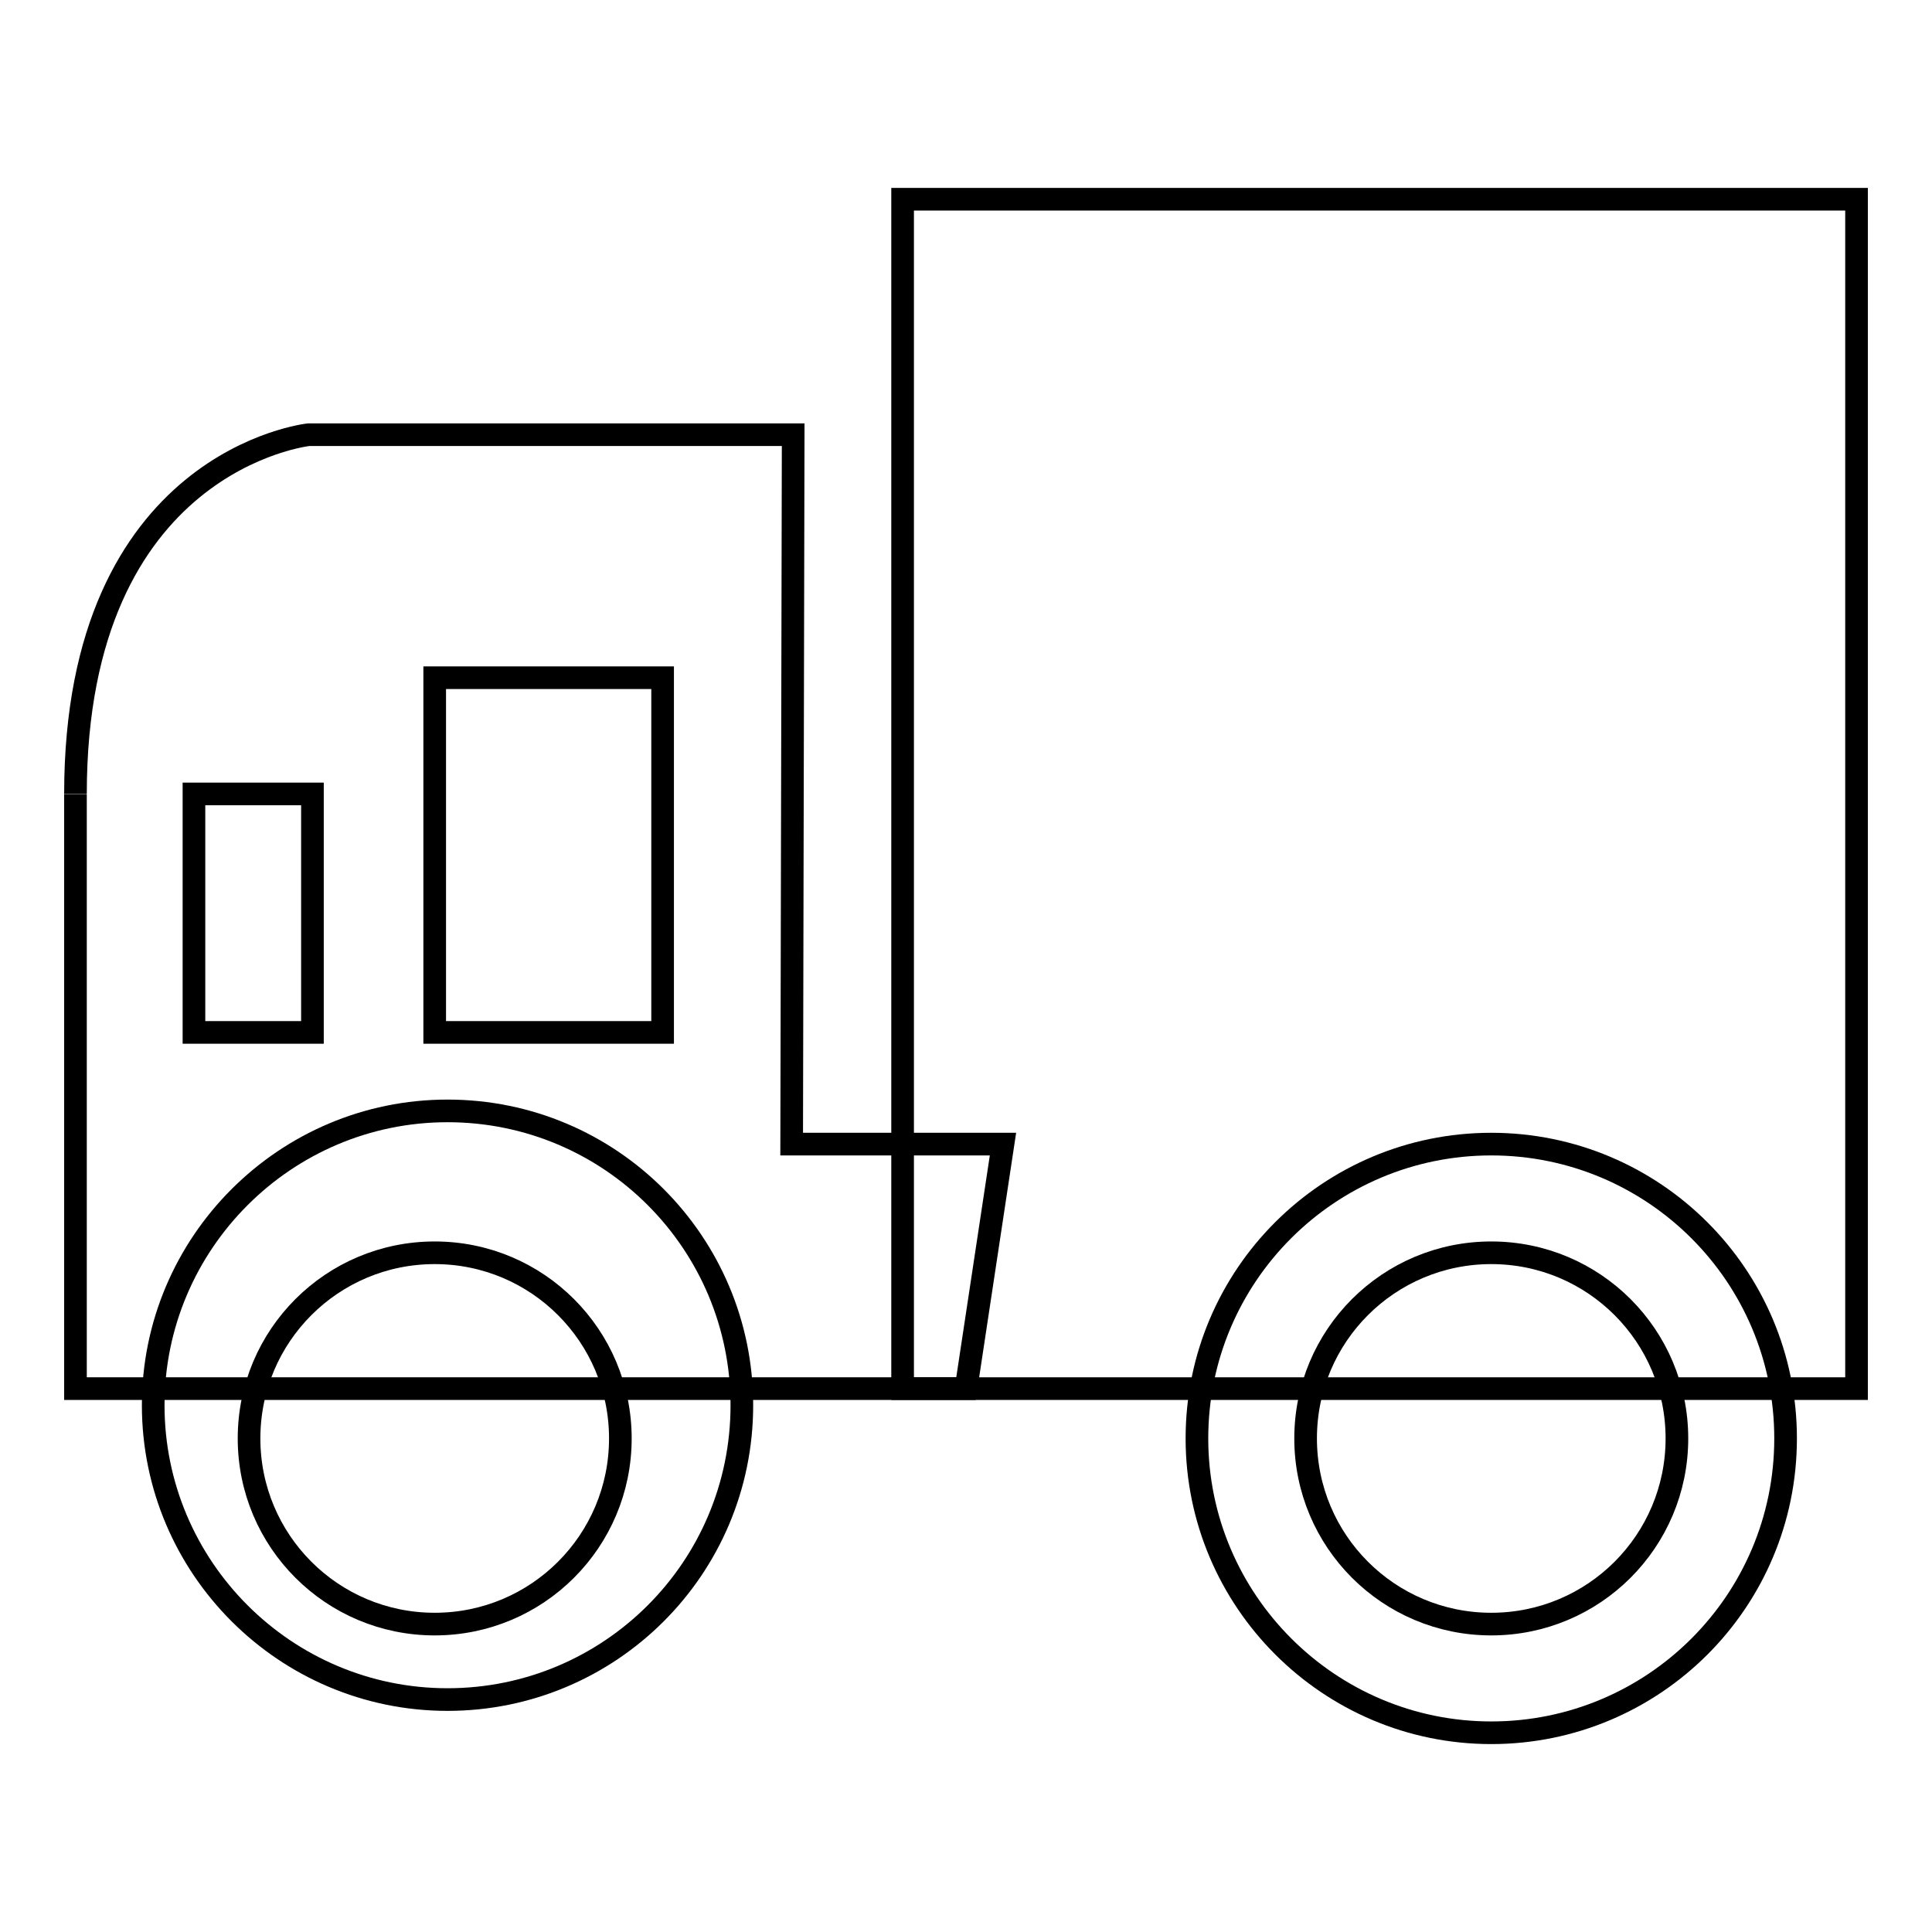 <?xml version="1.0" encoding="utf-8"?>
<!-- Svg Vector Icons : http://www.onlinewebfonts.com/icon -->
<!DOCTYPE svg PUBLIC "-//W3C//DTD SVG 1.1//EN" "http://www.w3.org/Graphics/SVG/1.1/DTD/svg11.dtd">
<svg version="1.1" xmlns="http://www.w3.org/2000/svg" xmlns:xlink="http://www.w3.org/1999/xlink" x="0px" y="0px" viewBox="0 0 256 256" enable-background="new 0 0 256 256" xml:space="preserve">
<g><g><path stroke-width="3" fill-opacity="0" stroke="#000000"  d="M119.6,26.4H246V184H119.6V26.4L119.6,26.4z"/><path stroke-width="3" fill-opacity="0" stroke="#000000"  d="M40.9,57.6c0,0-30.9,3.3-30.9,47.6c0-0.4,0,78.8,0,78.8h91.4H128l4.9-32.4h-28l0.2-94H40.9z"/><path stroke-width="3" fill-opacity="0" stroke="#000000"  d="M98.3,186.2c0,21.6-17.5,39-39,39c-21.5,0-39-17.5-39-39s17.5-39,39-39C80.9,147.2,98.3,164.7,98.3,186.2z"/><path stroke-width="3" fill-opacity="0" stroke="#000000"  d="M82.2,190.6c0,13.6-11,24.6-24.6,24.6S33,204.2,33,190.6S44,166,57.6,166S82.2,177,82.2,190.6z"/><path stroke-width="3" fill-opacity="0" stroke="#000000"  d="M236.6,190.6c0,21.6-17.5,39-39,39s-39-17.5-39-39c0-21.6,17.5-39,39-39C219.1,151.6,236.6,169,236.6,190.6z"/><path stroke-width="3" fill-opacity="0" stroke="#000000"  d="M222.2,190.6c0,13.6-11,24.6-24.6,24.6s-24.6-11-24.6-24.6s11-24.6,24.6-24.6C211.2,166,222.2,177,222.2,190.6z"/><path stroke-width="3" fill-opacity="0" stroke="#000000"  d="M25.7,105.2h15.7v31.6H25.7V105.2z"/><path stroke-width="3" fill-opacity="0" stroke="#000000"  d="M57.6,89.8h30.2v47H57.6V89.8z"/></g></g>
</svg>